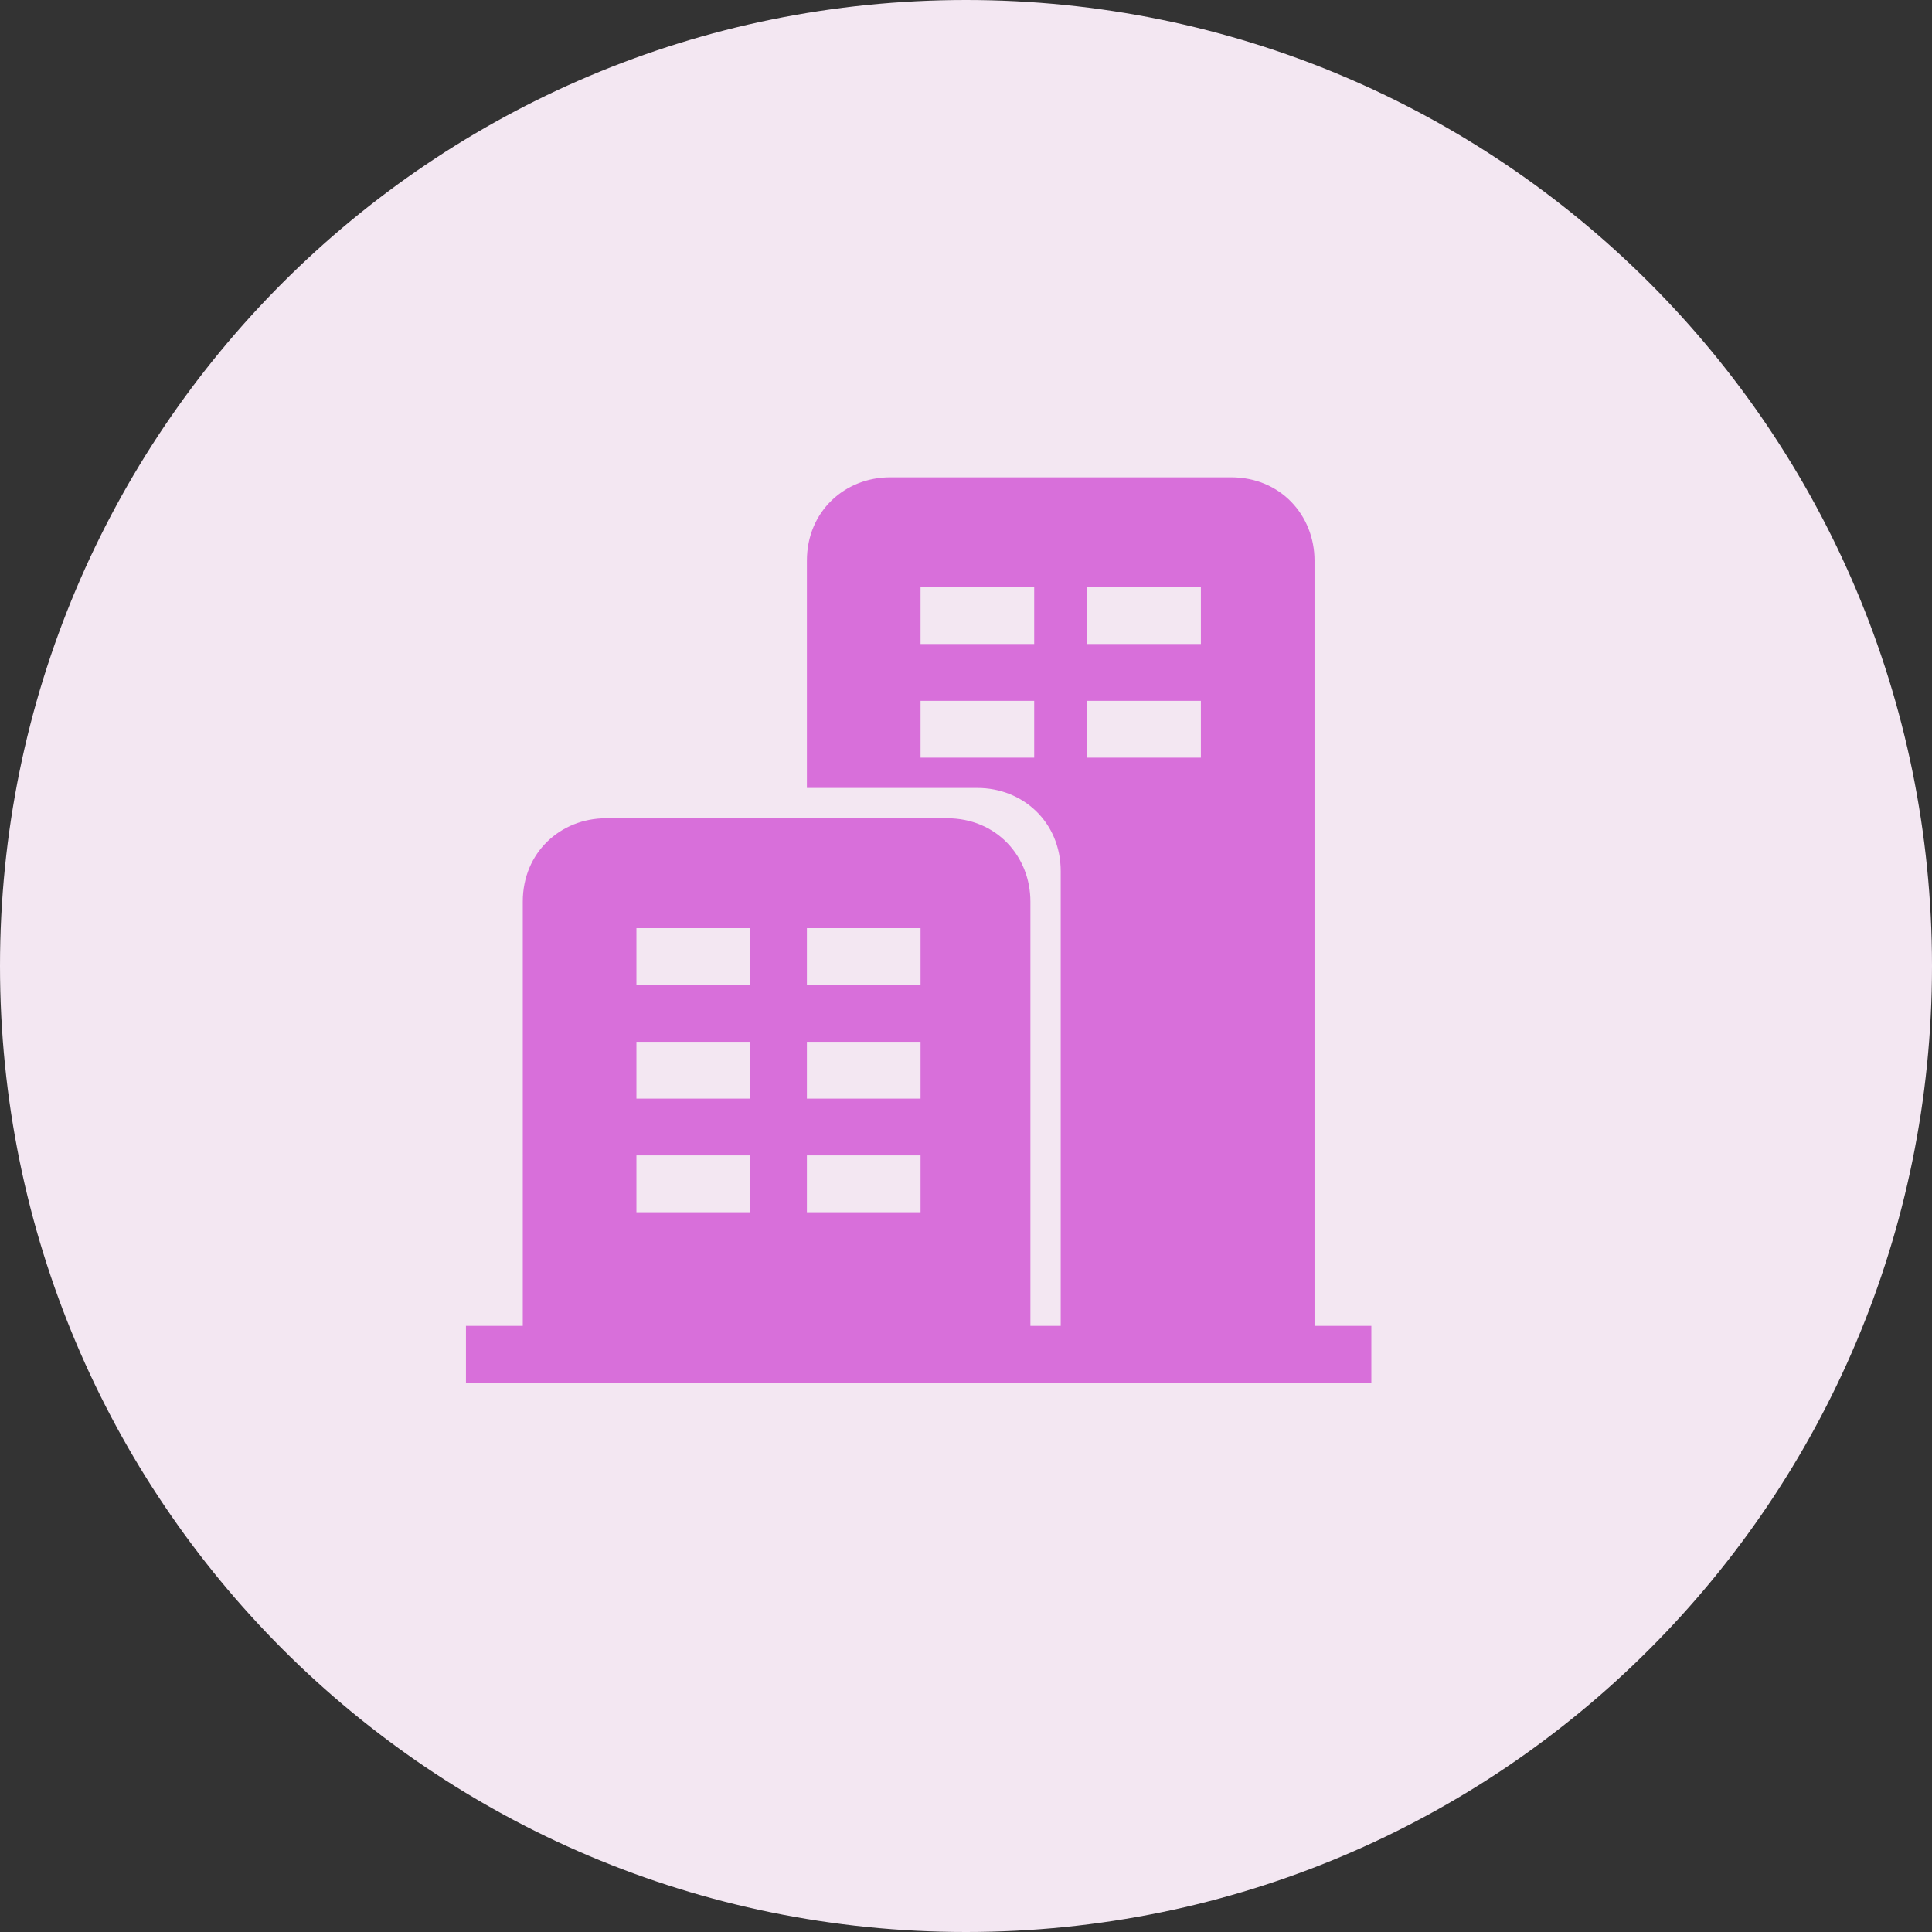 <?xml version="1.0" encoding="utf-8"?>
<!-- Generator: Adobe Illustrator 23.1.0, SVG Export Plug-In . SVG Version: 6.00 Build 0)  -->
<svg version="1.2" baseProfile="tiny" id="Layer_1" xmlns="http://www.w3.org/2000/svg" xmlns:xlink="http://www.w3.org/1999/xlink"
	 x="0px" y="0px" viewBox="0 0 51 51" xml:space="preserve">
<rect x="0" y="0" width="51" height="51" fill="#333333" stroke="none"/>
<path fill="#F3E7F2" d="M25.5,0L25.5,0C39.6,0,51,11.4,51,25.5l0,0C51,39.6,39.6,51,25.5,51l0,0C11.4,51,0,39.6,0,25.5l0,0
	C0,11.4,11.4,0,25.5,0z"/>
<g display="none">
	<path display="inline" fill="#D86FDA" d="M12.2,20v2.1c-1,0.3-1.7,0-2.2-0.8v-0.6C10.4,19.7,11.3,20,12.2,20z"/>
	<path display="inline" fill="#D86FDA" d="M12.2,24.4v2.1c-1,0.3-1.7,0-2.2-0.8v-0.6C10.4,24.2,11.3,24.4,12.2,24.4z"/>
	<path display="inline" fill="#D86FDA" d="M12.2,28.9V31c-1,0.3-1.7,0-2.2-0.8v-0.6C10.5,28.7,10.8,28.8,12.2,28.9z"/>
	<path display="inline" fill="#D86FDA" d="M21.3,41h-0.6c-0.9-0.5-0.9-0.8-0.8-2.2h2.1C22.4,39.9,22.2,40.5,21.3,41z"/>
	<path display="inline" fill="#D86FDA" d="M25.8,41h-0.6c-0.9-0.5-0.9-0.8-0.8-2.2h2.1C26.8,39.9,26.6,40.5,25.8,41z"/>
	<path display="inline" fill="#D86FDA" d="M30.2,41h-0.6c-1.1-0.4-0.8-1.3-0.8-2.2H31C31.3,39.9,31,40.5,30.2,41z"/>
	<path display="inline" fill="#D86FDA" d="M22.2,12.2H20c-0.3-1,0-1.7,0.8-2.2h0.6C22.4,10.4,22.2,11.3,22.2,12.2z"/>
	<path display="inline" fill="#D86FDA" d="M26.6,12.2h-2.1c-0.3-1,0-1.7,0.8-2.2h0.6C26.8,10.4,26.6,11.3,26.6,12.2z"/>
	<path display="inline" fill="#D86FDA" d="M31,12.2h-2.1c-0.3-1,0-1.7,0.8-2.2h0.6C31.3,10.4,31,11.3,31,12.2z"/>
	<path display="inline" fill="#D86FDA" d="M41,20.8v0.6c-0.5,0.9-0.8,0.9-2.2,0.8V20C39.9,19.7,40.5,20,41,20.8z"/>
	<path display="inline" fill="#D86FDA" d="M41,25.2v0.6c-0.4,1.1-1.3,0.8-2.2,0.8v-2.1C39.9,24.2,40.5,24.4,41,25.2z"/>
	<path display="inline" fill="#D86FDA" d="M41,29.7v0.6c-0.4,1.1-1.3,0.8-2.2,0.8v-2.2C39.9,28.6,40.5,28.8,41,29.7z"/>
	<path display="inline" fill="#D86FDA" d="M33,14.4H18c-2.1,0-3.5,1.4-3.5,3.5c0,5,0,10.1,0,15.1c0,2.1,1.4,3.5,3.5,3.5H33
		c2.1,0,3.5-1.4,3.5-3.5c0-2.5,0-5,0-7.5s0-5,0-7.5C36.6,15.8,35.2,14.4,33,14.4z M26.9,29.8c-0.2,0.1-0.4,0.2-0.3,0.5
		c0,0.2,0,0.5,0,0.7c0,0.7-0.5,1.2-1.1,1.2c-0.6,0-1.1-0.5-1.1-1.2c0-0.3,0-0.6,0-1c-0.4,0-0.8,0-1.1,0c-0.6,0-1-0.4-1.1-0.9
		c0-0.2,0-0.5,0.1-0.7c0.1-0.2,0.3-0.4,0.6-0.5c0.2-0.1,0.4-0.1,0.5-0.1c0.8,0,1.6,0,2.5,0c0.5,0,0.7-0.3,0.7-0.7
		c0-0.3-0.3-0.5-0.6-0.5c-0.5,0-1,0-1.4-0.1c-0.6-0.1-1.2-0.4-1.6-0.9c-0.4-0.5-0.7-1-0.7-1.7c-0.1-1.3,0.7-2.4,1.9-2.8l0.3-0.1
		c0-0.4,0-0.7,0-1.1c0-0.7,0.5-1.2,1.1-1.2c0.6,0,1.1,0.5,1.1,1.2c0,0.3,0,0.7,0,1c0.3,0,0.7,0,1,0c0.7,0,1.2,0.5,1.2,1.1
		c0,0.6-0.5,1.1-1.2,1.1c-0.8,0-1.7,0-2.5,0c-0.4,0-0.7,0.2-0.7,0.5c0,0.3,0.2,0.6,0.7,0.6c0.5,0,0.9,0,1.4,0.1
		c0.6,0.1,1.2,0.4,1.6,0.8s0.7,1,0.7,1.6C28.9,28.2,28.1,29.4,26.9,29.8z"/>
</g>
<path fill="#D86FDA" d="M34.7,36.5H12.3V35h1.5V23.8c0-1.3,1-2.2,2.2-2.2h9c1.3,0,2.2,1,2.2,2.2V35H28V23c0-1.3-1-2.2-2.2-2.2h-4.5
	v-6c0-1.3,1-2.2,2.2-2.2h9c1.3,0,2.2,1,2.2,2.2V35h1.5v1.5H34.7z M19.8,24.5h-3V26h3V24.5z M19.8,27.5h-3V29h3V27.5z M19.8,30.5h-3
	V32h3V30.5z M24.3,24.5h-3V26h3V24.5z M24.3,27.5h-3V29h3V27.5z M24.3,30.5h-3V32h3V30.5z M27.3,15.5h-3V17h3V15.5z M27.3,18.5h-3
	V20h3V18.5z M31.7,15.5h-3V17h3V15.5z M31.7,18.5h-3V20h3V18.5z"/>
</svg>
